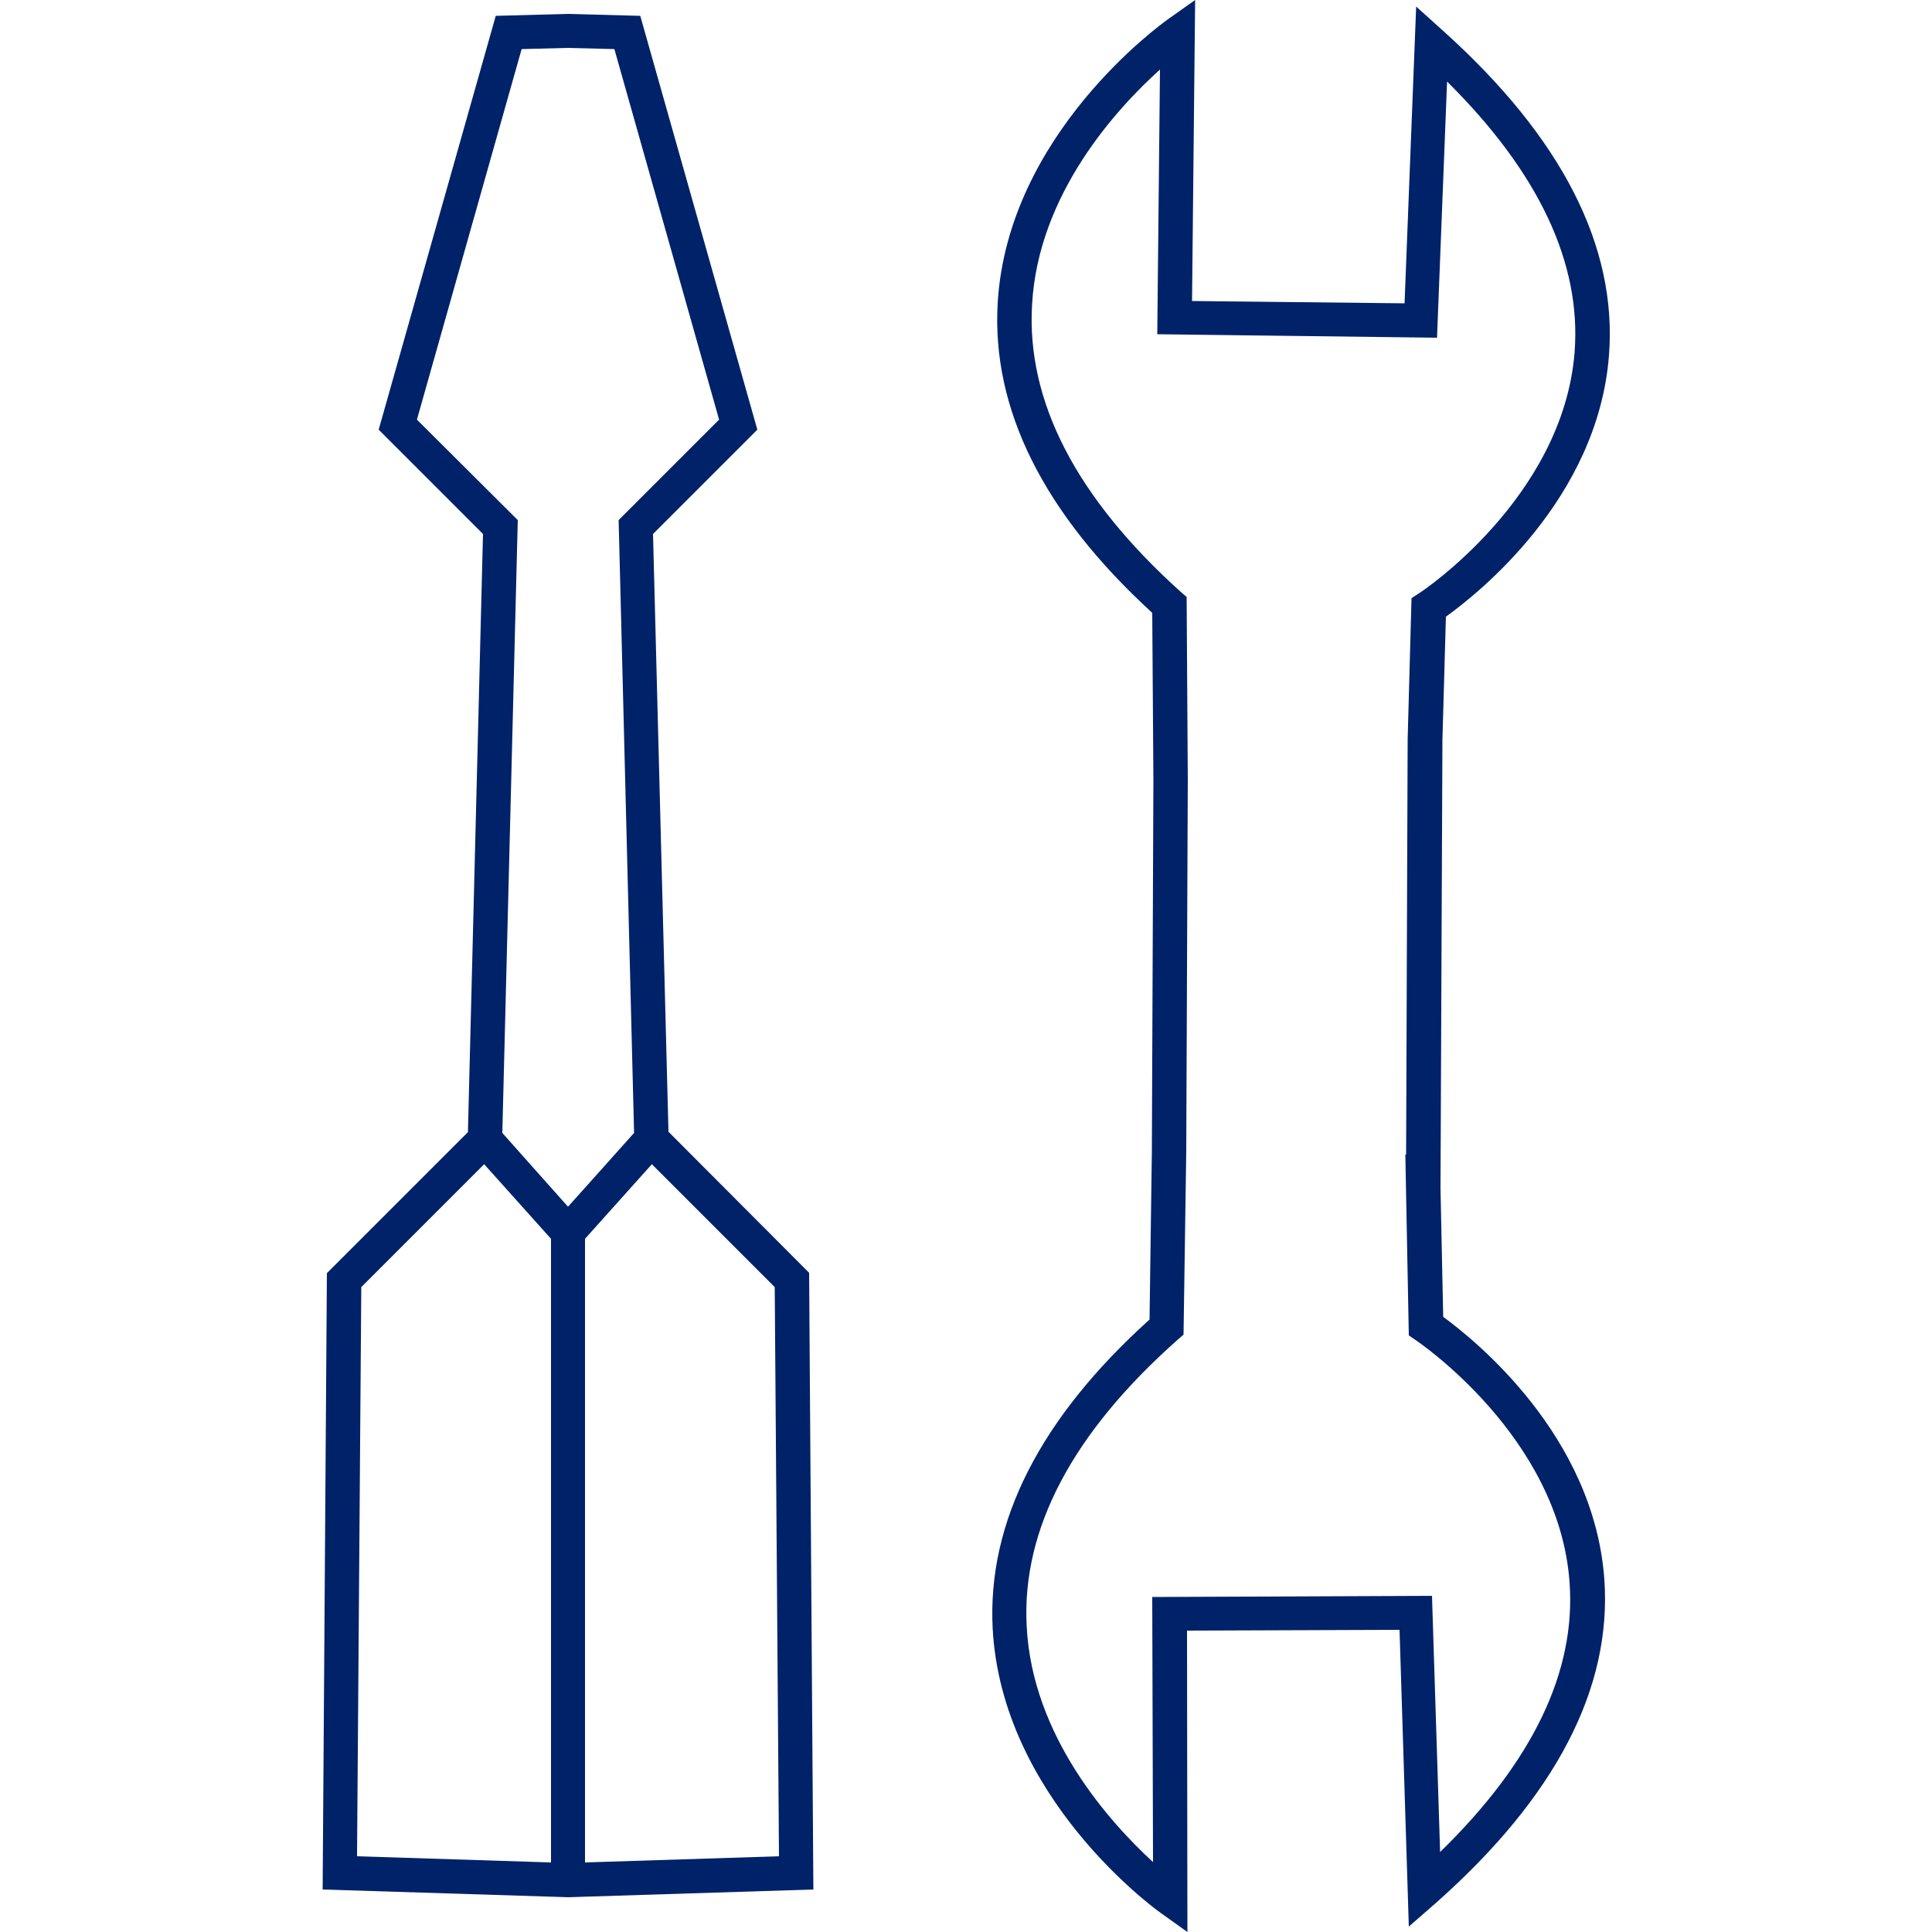 <?xml version="1.0" encoding="UTF-8"?> <!-- Generator: Adobe Illustrator 23.0.2, SVG Export Plug-In . SVG Version: 6.00 Build 0) --> <svg xmlns="http://www.w3.org/2000/svg" xmlns:xlink="http://www.w3.org/1999/xlink" version="1.0" id="Layer_1" x="0px" y="0px" viewBox="0 0 50 50" style="enable-background:new 0 0 50 50;" xml:space="preserve"> <style type="text/css"> .st0{fill:#002269;} </style> <g> <g> <path class="st0" d="M30.73,50l-0.7-0.5c-0.17-0.12-4.11-2.99-4.34-7.36c-0.14-2.75,1.23-5.44,4.06-7.99l0.06-4.35l0.04-9.6 l-0.03-4.34c-2.82-2.58-4.16-5.28-4-8.02c0.26-4.37,4.23-7.21,4.39-7.33L30.93,0l-0.08,7.79l5.5,0.06l0.3-7.68l0.7,0.63 c3.07,2.76,4.51,5.58,4.29,8.4c-0.29,3.72-3.4,6.17-4.22,6.76l-0.09,3.18l-0.05,11.62l0.07,3.32c0.82,0.6,3.9,3.07,4.17,6.79 c0.2,2.82-1.26,5.63-4.35,8.37l-0.71,0.62l-0.24-7.68l-5.5,0.02L30.73,50z M30.02,1.8c-1.11,1-3.15,3.21-3.31,6.08 c-0.15,2.51,1.15,5.01,3.85,7.44l0.15,0.13l0.03,4.74L30.7,29.8l-0.07,4.74l-0.15,0.13c-2.72,2.41-4.04,4.9-3.91,7.41 c0.14,2.87,2.17,5.1,3.27,6.11l-0.02-6.86l7.24-0.03l0.21,6.63c2.39-2.33,3.52-4.67,3.35-6.98c-0.27-3.77-3.93-6.23-3.97-6.26 l-0.19-0.13l-0.09-4.68h0.02l0.04-10.75l0.1-3.65l0.2-0.13c0.04-0.02,3.72-2.46,4.02-6.23c0.18-2.31-0.93-4.66-3.3-7.01 l-0.26,6.63l-7.24-0.09L30.02,1.8z"></path> </g> <path class="st0" d="M20.94,32.94l-3.64-3.65L16.9,13.82l2.7-2.7L16.57,0.41l-1.88-0.05l-1.86,0.05L9.8,11.12l2.7,2.7L12.11,29.3 l-3.65,3.65L8.35,48.9l6.36,0.2l6.34-0.2L20.94,32.94z M10.79,10.86l2.71-9.59l1.19-0.03l1.21,0.03l2.71,9.59l-2.6,2.6l0.4,15.86 l-1.71,1.91L13,29.32l0.4-15.86L10.79,10.86z M9.35,33.31l3.18-3.18l1.73,1.93V48.2l-5.02-0.16L9.35,33.31z M15.14,48.2V32.06 l1.73-1.93l3.18,3.18l0.11,14.73L15.14,48.2z"></path> </g> </svg> 